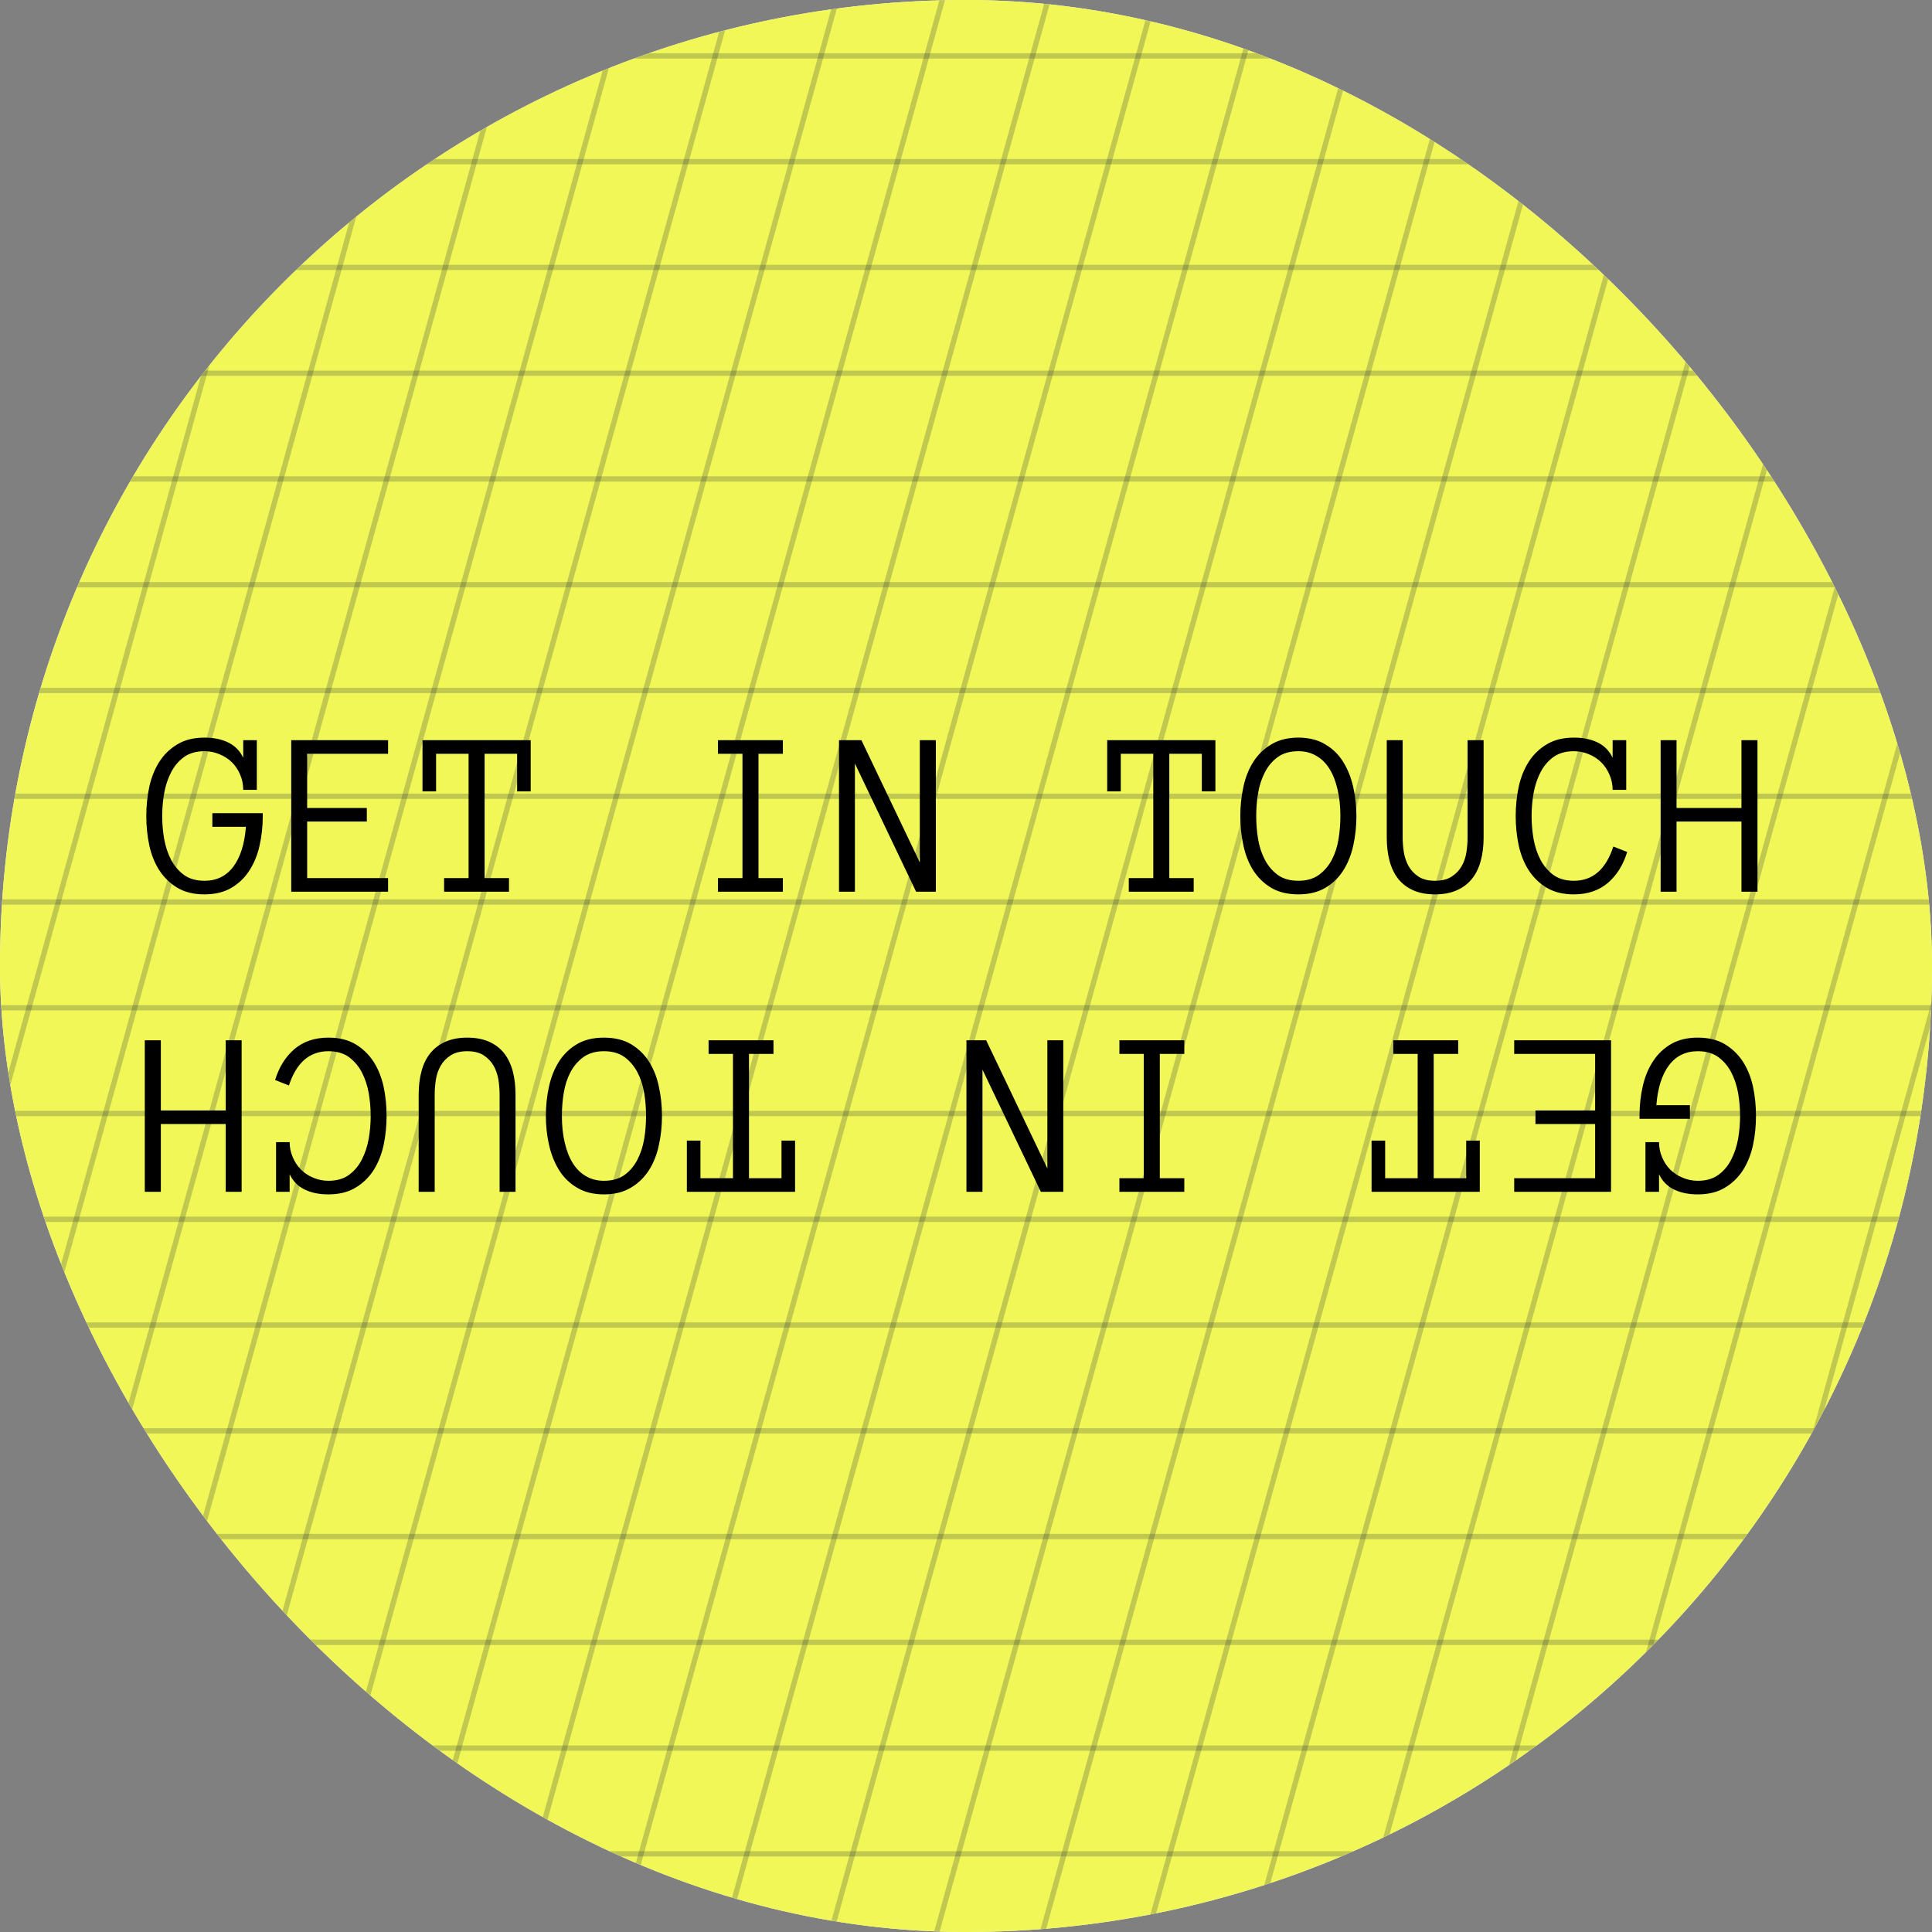 <svg width="130" height="130" viewBox="0 0 130 130" fill="none" xmlns="http://www.w3.org/2000/svg">
<rect x="0" y="0" width="130" height="130" fill="#808080" stroke="none"/>
<g clip-path="url(#clip0_203_95)">
<rect width="130" height="130" rx="65" fill="white"/>
<g clip-path="url(#clip1_203_95)">
<rect width="273" height="213.848" transform="translate(-124 -42)" fill="#F0F757"/>
<path d="M-43.769 181.673H169.724L228.762 -31.82H15.269L-43.769 181.673Z" stroke="#020C36" stroke-opacity="0.2" stroke-width="0.356" stroke-miterlimit="10"/>
<path d="M5.427 3.762H218.919" stroke="#020C36" stroke-opacity="0.2" stroke-width="0.356" stroke-miterlimit="10"/>
<path d="M3.464 10.879H216.956" stroke="#020C36" stroke-opacity="0.2" stroke-width="0.356" stroke-miterlimit="10"/>
<path d="M1.493 17.995H214.986" stroke="#020C36" stroke-opacity="0.2" stroke-width="0.356" stroke-miterlimit="10"/>
<path d="M-0.473 25.112H213.02" stroke="#020C36" stroke-opacity="0.2" stroke-width="0.356" stroke-miterlimit="10"/>
<path d="M-2.443 32.228H211.049" stroke="#020C36" stroke-opacity="0.2" stroke-width="0.356" stroke-miterlimit="10"/>
<path d="M-4.414 39.344H209.078" stroke="#020C36" stroke-opacity="0.2" stroke-width="0.356" stroke-miterlimit="10"/>
<path d="M-6.38 46.461H207.113" stroke="#020C36" stroke-opacity="0.2" stroke-width="0.356" stroke-miterlimit="10"/>
<path d="M-8.351 53.577H205.142" stroke="#020C36" stroke-opacity="0.2" stroke-width="0.356" stroke-miterlimit="10"/>
<path d="M-10.313 60.694H203.179" stroke="#020C36" stroke-opacity="0.2" stroke-width="0.356" stroke-miterlimit="10"/>
<path d="M-12.287 67.81H201.205" stroke="#020C36" stroke-opacity="0.2" stroke-width="0.356" stroke-miterlimit="10"/>
<path d="M-14.249 74.927H199.243" stroke="#020C36" stroke-opacity="0.2" stroke-width="0.356" stroke-miterlimit="10"/>
<path d="M-16.221 82.043H197.272" stroke="#020C36" stroke-opacity="0.2" stroke-width="0.356" stroke-miterlimit="10"/>
<path d="M-18.186 89.159H195.307" stroke="#020C36" stroke-opacity="0.2" stroke-width="0.356" stroke-miterlimit="10"/>
<path d="M-20.156 96.276H193.336" stroke="#020C36" stroke-opacity="0.2" stroke-width="0.356" stroke-miterlimit="10"/>
<path d="M-22.119 103.392H191.373" stroke="#020C36" stroke-opacity="0.2" stroke-width="0.356" stroke-miterlimit="10"/>
<path d="M-24.093 110.509H189.4" stroke="#020C36" stroke-opacity="0.2" stroke-width="0.356" stroke-miterlimit="10"/>
<path d="M-26.056 117.625H187.437" stroke="#020C36" stroke-opacity="0.2" stroke-width="0.356" stroke-miterlimit="10"/>
<path d="M-28.026 124.741H185.466" stroke="#020C36" stroke-opacity="0.2" stroke-width="0.356" stroke-miterlimit="10"/>
<path d="M127.025 181.673L186.063 -31.82" stroke="#020C36" stroke-opacity="0.2" stroke-width="0.356" stroke-miterlimit="10"/>
<path d="M119.909 181.673L178.947 -31.82" stroke="#020C36" stroke-opacity="0.2" stroke-width="0.356" stroke-miterlimit="10"/>
<path d="M112.793 181.673L171.831 -31.82" stroke="#020C36" stroke-opacity="0.2" stroke-width="0.356" stroke-miterlimit="10"/>
<path d="M105.676 181.673L164.714 -31.82" stroke="#020C36" stroke-opacity="0.2" stroke-width="0.356" stroke-miterlimit="10"/>
<path d="M98.56 181.673L157.597 -31.82" stroke="#020C36" stroke-opacity="0.2" stroke-width="0.356" stroke-miterlimit="10"/>
<path d="M91.443 181.673L150.481 -31.82" stroke="#020C36" stroke-opacity="0.2" stroke-width="0.356" stroke-miterlimit="10"/>
<path d="M84.327 181.673L143.365 -31.82" stroke="#020C36" stroke-opacity="0.2" stroke-width="0.356" stroke-miterlimit="10"/>
<path d="M77.211 181.673L136.249 -31.82" stroke="#020C36" stroke-opacity="0.2" stroke-width="0.356" stroke-miterlimit="10"/>
<path d="M70.094 181.673L129.132 -31.82" stroke="#020C36" stroke-opacity="0.2" stroke-width="0.356" stroke-miterlimit="10"/>
<path d="M62.977 181.673L122.015 -31.82" stroke="#020C36" stroke-opacity="0.2" stroke-width="0.356" stroke-miterlimit="10"/>
<path d="M55.861 181.673L114.899 -31.82" stroke="#020C36" stroke-opacity="0.2" stroke-width="0.356" stroke-miterlimit="10"/>
<path d="M48.745 181.673L107.783 -31.82" stroke="#020C36" stroke-opacity="0.2" stroke-width="0.356" stroke-miterlimit="10"/>
<path d="M41.629 181.673L100.667 -31.82" stroke="#020C36" stroke-opacity="0.2" stroke-width="0.356" stroke-miterlimit="10"/>
<path d="M34.512 181.673L93.549 -31.82" stroke="#020C36" stroke-opacity="0.2" stroke-width="0.356" stroke-miterlimit="10"/>
<path d="M27.395 181.673L86.433 -31.82" stroke="#020C36" stroke-opacity="0.2" stroke-width="0.356" stroke-miterlimit="10"/>
<path d="M20.279 181.673L79.317 -31.82" stroke="#020C36" stroke-opacity="0.2" stroke-width="0.356" stroke-miterlimit="10"/>
<path d="M13.163 181.673L72.201 -31.82" stroke="#020C36" stroke-opacity="0.2" stroke-width="0.356" stroke-miterlimit="10"/>
<path d="M6.046 181.673L65.084 -31.82" stroke="#020C36" stroke-opacity="0.2" stroke-width="0.356" stroke-miterlimit="10"/>
<path d="M-1.07 181.673L57.968 -31.82" stroke="#020C36" stroke-opacity="0.2" stroke-width="0.356" stroke-miterlimit="10"/>
<path d="M-8.187 181.673L50.851 -31.82" stroke="#020C36" stroke-opacity="0.2" stroke-width="0.356" stroke-miterlimit="10"/>
<path d="M-15.303 181.673L43.735 -31.82" stroke="#020C36" stroke-opacity="0.2" stroke-width="0.356" stroke-miterlimit="10"/>
<path d="M-22.419 181.673L36.619 -31.82" stroke="#020C36" stroke-opacity="0.2" stroke-width="0.356" stroke-miterlimit="10"/>
<path d="M-29.536 181.673L29.502 -31.82" stroke="#020C36" stroke-opacity="0.2" stroke-width="0.356" stroke-miterlimit="10"/>
<path d="M-36.652 181.673L22.386 -31.82" stroke="#020C36" stroke-opacity="0.2" stroke-width="0.356" stroke-miterlimit="10"/>
</g>
<path d="M17.68 54.93C17.68 55.622 17.607 56.284 17.461 56.914C17.32 57.544 17.091 58.102 16.773 58.586C16.461 59.07 16.055 59.458 15.555 59.75C15.06 60.036 14.461 60.18 13.758 60.18C13.044 60.18 12.44 60.034 11.945 59.742C11.45 59.445 11.044 59.055 10.727 58.57C10.414 58.086 10.188 57.526 10.047 56.891C9.911 56.255 9.844 55.596 9.844 54.914C9.844 54.232 9.911 53.573 10.047 52.938C10.188 52.302 10.414 51.74 10.727 51.25C11.044 50.76 11.45 50.37 11.945 50.078C12.44 49.781 13.044 49.633 13.758 49.633C14.388 49.633 14.927 49.745 15.375 49.969C15.823 50.193 16.154 50.534 16.367 50.992V49.805H17.281V53.148H16.367C16.367 52.779 16.297 52.435 16.156 52.117C16.021 51.794 15.836 51.518 15.602 51.289C15.367 51.06 15.088 50.88 14.766 50.75C14.448 50.615 14.112 50.547 13.758 50.547C13.206 50.547 12.747 50.677 12.383 50.938C12.023 51.198 11.734 51.539 11.516 51.961C11.297 52.383 11.141 52.852 11.047 53.367C10.958 53.883 10.914 54.398 10.914 54.914C10.914 55.425 10.958 55.94 11.047 56.461C11.141 56.977 11.297 57.443 11.516 57.859C11.734 58.271 12.023 58.609 12.383 58.875C12.747 59.135 13.206 59.266 13.758 59.266C14.581 59.266 15.229 58.948 15.703 58.312C16.177 57.677 16.458 56.784 16.547 55.633H14.289V54.719H17.68V54.93ZM26.113 60H19.597V49.805H26.113V50.719H20.668V54.367H24.683V55.281H20.668V59.086H26.113V60ZM35.71 53.25H34.796V50.719H32.608V59.086H34.249V60H29.882V59.086H31.53V50.719H29.343V53.25H28.429V49.805H35.71V53.25ZM52.678 60H48.311V59.086H49.959V50.719H48.311V49.805H52.678V50.719H51.037V59.086H52.678V60ZM62.97 60H61.642L57.525 51.375V60H56.455V49.805H57.962L61.892 58.031V49.805H62.97V60ZM81.782 53.25H80.868V50.719H78.68V59.086H80.321V60H75.954V59.086H77.602V50.719H75.415V53.25H74.501V49.805H81.782V53.25ZM91.27 54.914C91.27 55.596 91.199 56.255 91.059 56.891C90.918 57.526 90.694 58.086 90.387 58.57C90.08 59.055 89.676 59.445 89.176 59.742C88.681 60.034 88.077 60.18 87.363 60.18C86.65 60.18 86.043 60.034 85.543 59.742C85.048 59.445 84.645 59.055 84.332 58.57C84.025 58.086 83.803 57.526 83.668 56.891C83.528 56.255 83.457 55.596 83.457 54.914C83.457 54.232 83.528 53.573 83.668 52.938C83.803 52.302 84.028 51.74 84.34 51.25C84.658 50.76 85.064 50.37 85.559 50.078C86.059 49.781 86.66 49.633 87.363 49.633C88.067 49.633 88.665 49.781 89.16 50.078C89.66 50.37 90.064 50.76 90.371 51.25C90.678 51.74 90.905 52.302 91.051 52.938C91.197 53.573 91.27 54.232 91.27 54.914ZM90.192 54.914C90.192 54.242 90.126 53.638 89.996 53.102C89.871 52.56 89.689 52.099 89.449 51.719C89.21 51.339 88.913 51.05 88.559 50.852C88.21 50.648 87.811 50.547 87.363 50.547C86.806 50.547 86.345 50.677 85.981 50.938C85.621 51.198 85.332 51.539 85.113 51.961C84.895 52.383 84.741 52.852 84.653 53.367C84.569 53.883 84.528 54.398 84.528 54.914C84.528 55.425 84.569 55.94 84.653 56.461C84.741 56.977 84.895 57.443 85.113 57.859C85.332 58.271 85.621 58.609 85.981 58.875C86.345 59.135 86.806 59.266 87.363 59.266C87.915 59.266 88.374 59.135 88.738 58.875C89.103 58.609 89.395 58.271 89.613 57.859C89.832 57.443 89.983 56.977 90.067 56.461C90.15 55.94 90.192 55.425 90.192 54.914ZM99.828 56.367C99.828 56.945 99.763 57.469 99.632 57.938C99.507 58.406 99.31 58.807 99.039 59.141C98.773 59.469 98.435 59.724 98.023 59.906C97.612 60.089 97.125 60.18 96.562 60.18C95.995 60.18 95.505 60.089 95.093 59.906C94.687 59.724 94.351 59.469 94.086 59.141C93.825 58.807 93.63 58.404 93.5 57.93C93.375 57.456 93.312 56.93 93.312 56.352V49.805H94.382V56.367C94.382 56.675 94.409 57 94.461 57.344C94.518 57.688 94.625 58 94.781 58.281C94.942 58.562 95.164 58.797 95.445 58.984C95.731 59.172 96.104 59.266 96.562 59.266C97.02 59.266 97.393 59.172 97.679 58.984C97.971 58.797 98.195 58.562 98.351 58.281C98.513 58 98.62 57.688 98.672 57.344C98.724 57 98.75 56.675 98.75 56.367V49.805H99.828V56.367ZM109.488 57.328C109.222 58.203 108.787 58.898 108.183 59.414C107.579 59.925 106.818 60.18 105.902 60.18C105.188 60.18 104.584 60.034 104.089 59.742C103.594 59.445 103.188 59.055 102.87 58.57C102.558 58.086 102.331 57.526 102.191 56.891C102.055 56.255 101.988 55.596 101.988 54.914C101.988 54.232 102.055 53.573 102.191 52.938C102.331 52.302 102.558 51.74 102.87 51.25C103.188 50.76 103.594 50.37 104.089 50.078C104.584 49.781 105.188 49.633 105.902 49.633C106.532 49.633 107.071 49.745 107.519 49.969C107.967 50.193 108.297 50.534 108.511 50.992V49.805H109.425V53.148H108.511C108.511 52.789 108.441 52.45 108.3 52.133C108.165 51.81 107.98 51.531 107.745 51.297C107.511 51.062 107.232 50.88 106.909 50.75C106.592 50.615 106.256 50.547 105.902 50.547C105.349 50.547 104.891 50.677 104.527 50.938C104.167 51.198 103.878 51.539 103.659 51.961C103.441 52.383 103.284 52.852 103.191 53.367C103.102 53.883 103.058 54.398 103.058 54.914C103.058 55.425 103.102 55.94 103.191 56.461C103.284 56.977 103.441 57.443 103.659 57.859C103.878 58.271 104.167 58.609 104.527 58.875C104.891 59.135 105.349 59.266 105.902 59.266C107.172 59.266 108.058 58.497 108.558 56.961L109.488 57.328ZM118.257 60H117.178V55.281H112.811V60H111.741V49.805H112.811V54.367H117.178V49.805H118.257V60Z" fill="black"/>
<path d="M110.32 75.07C110.32 74.378 110.393 73.716 110.539 73.086C110.68 72.456 110.909 71.898 111.227 71.414C111.539 70.93 111.945 70.542 112.445 70.25C112.94 69.963 113.539 69.82 114.242 69.82C114.956 69.82 115.56 69.966 116.055 70.258C116.549 70.555 116.956 70.945 117.273 71.43C117.586 71.914 117.812 72.474 117.953 73.109C118.089 73.745 118.156 74.404 118.156 75.086C118.156 75.768 118.089 76.427 117.953 77.062C117.812 77.698 117.586 78.26 117.273 78.75C116.956 79.24 116.549 79.63 116.055 79.922C115.56 80.219 114.956 80.367 114.242 80.367C113.612 80.367 113.073 80.255 112.625 80.031C112.177 79.807 111.846 79.466 111.633 79.008V80.195H110.719V76.852H111.633C111.633 77.221 111.703 77.565 111.844 77.883C111.979 78.206 112.164 78.482 112.398 78.711C112.633 78.94 112.911 79.12 113.234 79.25C113.552 79.385 113.888 79.453 114.242 79.453C114.794 79.453 115.253 79.323 115.617 79.062C115.977 78.802 116.266 78.461 116.484 78.039C116.703 77.617 116.859 77.148 116.953 76.633C117.042 76.117 117.086 75.602 117.086 75.086C117.086 74.576 117.042 74.06 116.953 73.539C116.859 73.023 116.703 72.557 116.484 72.141C116.266 71.729 115.977 71.391 115.617 71.125C115.253 70.865 114.794 70.734 114.242 70.734C113.419 70.734 112.771 71.052 112.297 71.688C111.823 72.323 111.542 73.216 111.453 74.367H113.711V75.281H110.32V75.07ZM101.887 70H108.403V80.195H101.887V79.281H107.333V75.633H103.317V74.719H107.333V70.914H101.887V70ZM92.29 76.75H93.204V79.281H95.392V70.914H93.751V70H98.118V70.914H96.47V79.281H98.657V76.75H99.571V80.195H92.29V76.75ZM75.322 70H79.689V70.914H78.041V79.281H79.689V80.195H75.322V79.281H76.963V70.914H75.322V70ZM65.03 70H66.358L70.475 78.625V70H71.545V80.195H70.037L66.108 71.969V80.195H65.03V70ZM46.218 76.75H47.132V79.281H49.32V70.914H47.679V70H52.046V70.914H50.398V79.281H52.585V76.75H53.499V80.195H46.218V76.75ZM36.73 75.086C36.73 74.404 36.801 73.745 36.941 73.109C37.082 72.474 37.306 71.914 37.613 71.43C37.92 70.945 38.324 70.555 38.824 70.258C39.319 69.966 39.923 69.82 40.637 69.82C41.35 69.82 41.957 69.966 42.457 70.258C42.952 70.555 43.355 70.945 43.668 71.43C43.975 71.914 44.197 72.474 44.332 73.109C44.472 73.745 44.543 74.404 44.543 75.086C44.543 75.768 44.472 76.427 44.332 77.062C44.197 77.698 43.972 78.26 43.66 78.75C43.342 79.24 42.936 79.63 42.441 79.922C41.941 80.219 41.34 80.367 40.637 80.367C39.933 80.367 39.334 80.219 38.84 79.922C38.34 79.63 37.936 79.24 37.629 78.75C37.322 78.26 37.095 77.698 36.949 77.062C36.803 76.427 36.73 75.768 36.73 75.086ZM37.808 75.086C37.808 75.758 37.873 76.362 38.004 76.898C38.129 77.44 38.311 77.901 38.551 78.281C38.79 78.662 39.087 78.951 39.441 79.148C39.79 79.352 40.189 79.453 40.637 79.453C41.194 79.453 41.655 79.323 42.019 79.062C42.379 78.802 42.668 78.461 42.887 78.039C43.105 77.617 43.259 77.148 43.347 76.633C43.431 76.117 43.472 75.602 43.472 75.086C43.472 74.576 43.431 74.06 43.347 73.539C43.259 73.023 43.105 72.557 42.887 72.141C42.668 71.729 42.379 71.391 42.019 71.125C41.655 70.865 41.194 70.734 40.637 70.734C40.084 70.734 39.626 70.865 39.262 71.125C38.897 71.391 38.605 71.729 38.387 72.141C38.168 72.557 38.017 73.023 37.933 73.539C37.85 74.06 37.808 74.576 37.808 75.086ZM28.172 73.633C28.172 73.055 28.237 72.531 28.367 72.062C28.492 71.594 28.69 71.193 28.961 70.859C29.227 70.531 29.565 70.276 29.977 70.094C30.388 69.912 30.875 69.82 31.438 69.82C32.005 69.82 32.495 69.912 32.907 70.094C33.313 70.276 33.649 70.531 33.914 70.859C34.175 71.193 34.37 71.596 34.5 72.07C34.625 72.544 34.688 73.07 34.688 73.648V80.195H33.617V73.633C33.617 73.326 33.592 73 33.539 72.656C33.482 72.312 33.375 72 33.219 71.719C33.058 71.438 32.836 71.203 32.555 71.016C32.269 70.828 31.896 70.734 31.438 70.734C30.98 70.734 30.607 70.828 30.321 71.016C30.029 71.203 29.805 71.438 29.649 71.719C29.487 72 29.381 72.312 29.328 72.656C29.276 73 29.25 73.326 29.25 73.633V80.195H28.172V73.633ZM18.512 72.672C18.778 71.797 19.213 71.102 19.817 70.586C20.421 70.076 21.182 69.82 22.098 69.82C22.812 69.82 23.416 69.966 23.911 70.258C24.406 70.555 24.812 70.945 25.13 71.43C25.442 71.914 25.669 72.474 25.809 73.109C25.945 73.745 26.012 74.404 26.012 75.086C26.012 75.768 25.945 76.427 25.809 77.062C25.669 77.698 25.442 78.26 25.13 78.75C24.812 79.24 24.406 79.63 23.911 79.922C23.416 80.219 22.812 80.367 22.098 80.367C21.468 80.367 20.929 80.255 20.481 80.031C20.033 79.807 19.703 79.466 19.489 79.008V80.195H18.575V76.852H19.489C19.489 77.211 19.559 77.549 19.7 77.867C19.835 78.19 20.02 78.469 20.255 78.703C20.489 78.938 20.768 79.12 21.091 79.25C21.408 79.385 21.744 79.453 22.098 79.453C22.651 79.453 23.109 79.323 23.473 79.062C23.833 78.802 24.122 78.461 24.341 78.039C24.559 77.617 24.716 77.148 24.809 76.633C24.898 76.117 24.942 75.602 24.942 75.086C24.942 74.576 24.898 74.06 24.809 73.539C24.716 73.023 24.559 72.557 24.341 72.141C24.122 71.729 23.833 71.391 23.473 71.125C23.109 70.865 22.651 70.734 22.098 70.734C20.828 70.734 19.942 71.503 19.442 73.039L18.512 72.672ZM9.743 70H10.822V74.719H15.189V70H16.259V80.195H15.189V75.633H10.822V80.195H9.743V70Z" fill="black"/>
</g>
<defs>
<clipPath id="clip0_203_95">
<rect width="130" height="130" rx="65" fill="white"/>
</clipPath>
<clipPath id="clip1_203_95">
<rect width="273" height="213.848" fill="white" transform="translate(-124 -42)"/>
</clipPath>
</defs>
</svg>
